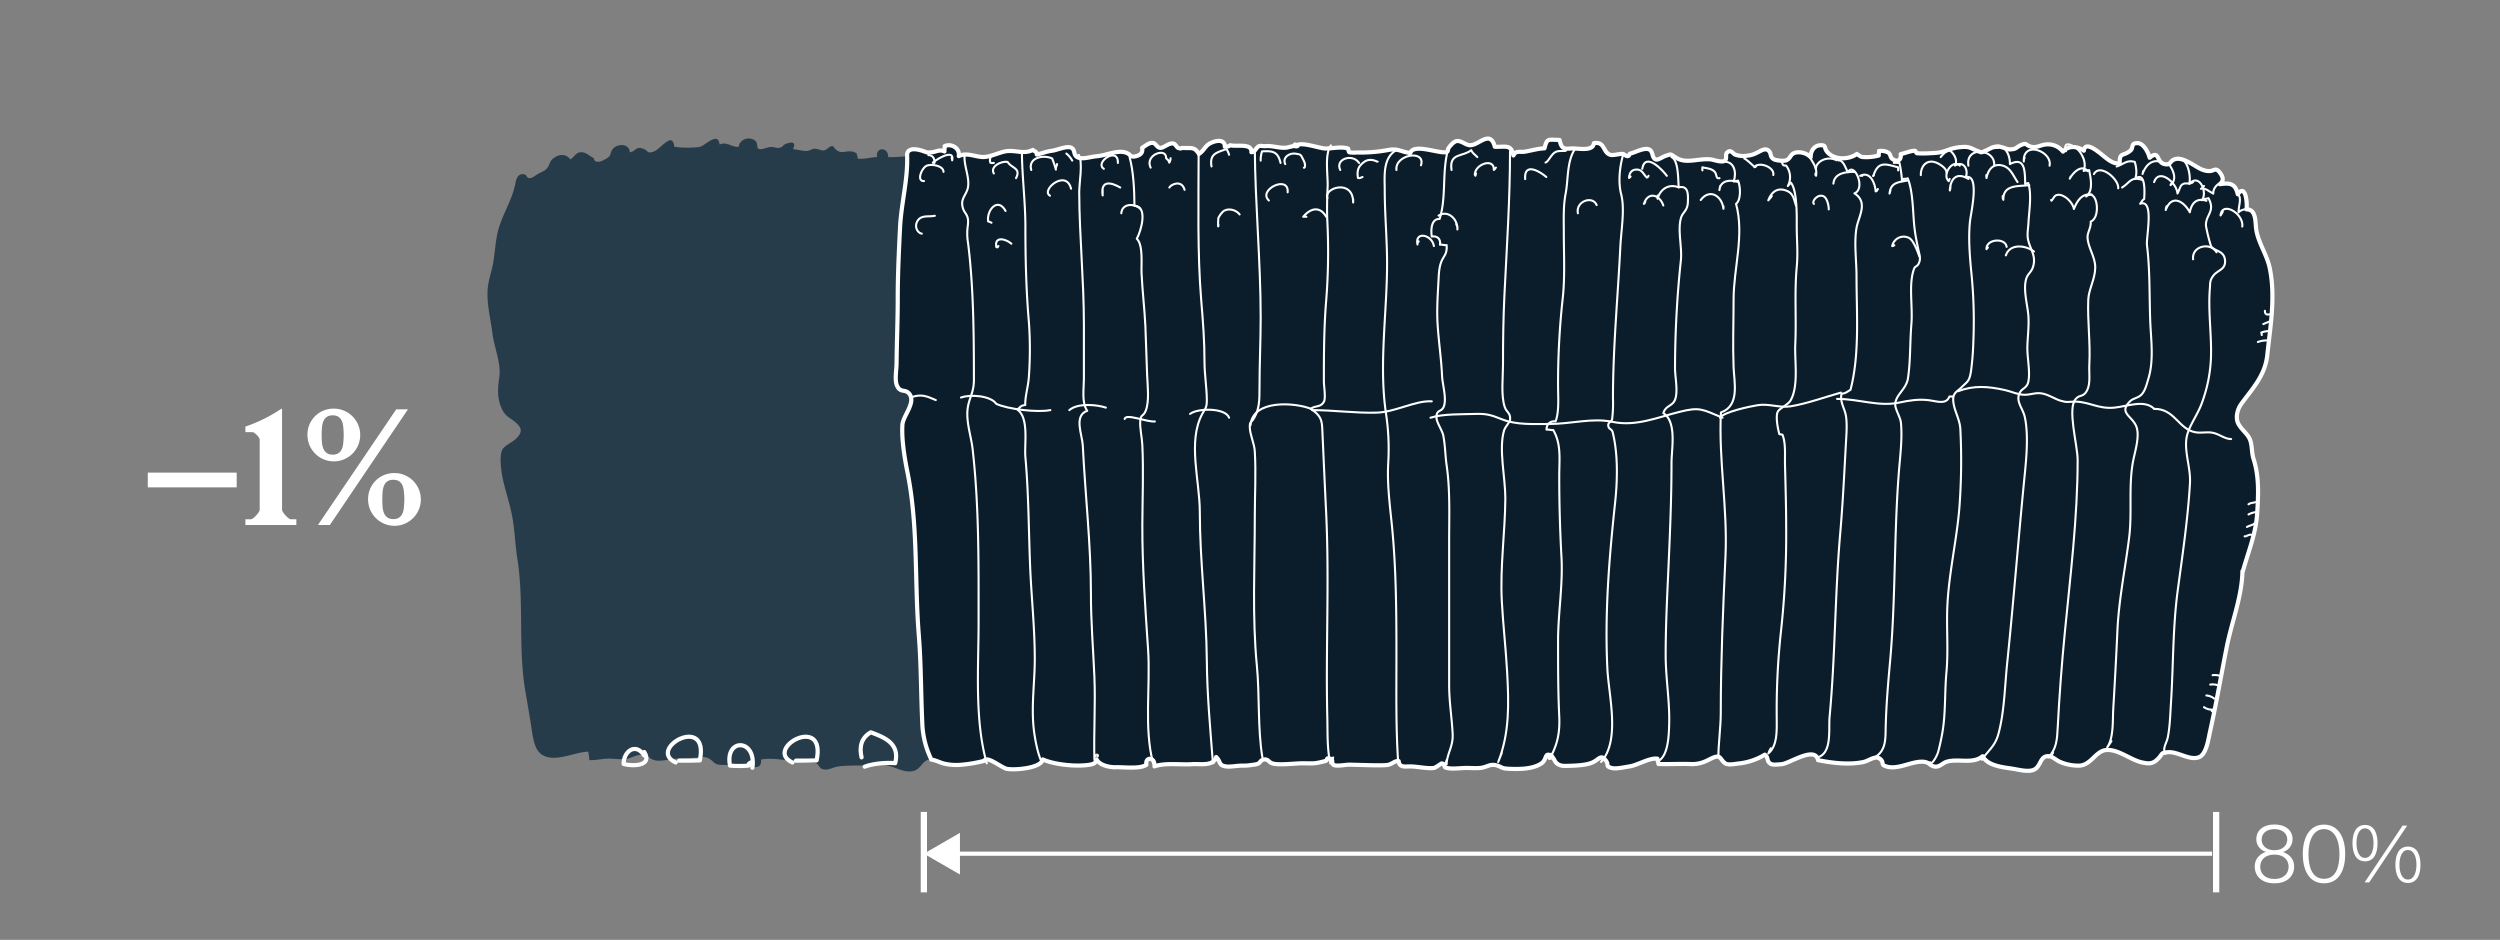 <svg id="Layer_1" data-name="Layer 1" xmlns="http://www.w3.org/2000/svg" viewBox="0 0 1197 450"><rect x="0" y="0" width="1197" height="450" fill="#808080" stroke="none"/><defs><style>.cls-1{fill:#273c4a;}.cls-2{fill:#0b1d2b;}.cls-2,.cls-3,.cls-4,.cls-5,.cls-6{stroke:#fff;}.cls-2,.cls-3,.cls-4{stroke-linecap:round;stroke-linejoin:round;}.cls-2,.cls-4,.cls-6{stroke-width:2px;}.cls-3,.cls-4,.cls-5,.cls-6{fill:none;}.cls-5,.cls-6{stroke-miterlimit:10;}.cls-5{stroke-width:3px;}.cls-7{fill:#fff;}</style></defs><path class="cls-1" d="M525.29,361.77c.46,3.36-1,4.09-3.74,4.48-6.21.9-16.34-.05-22-2.59-.9,4.34-13.81,5.18-17.17,4.5-2.7-.54-9.61-6.52-10.91-3.84a66.12,66.12,0,0,1-11.56,1.93,26.28,26.28,0,0,1-7.78-.64c-2.23-.54-5.82-2.74-8.3-1.62s-3.27,4.43-6.59,5.18c-4,.88-7.45-1.3-11.08-2.34a19.71,19.71,0,0,0-8.14-.58c-5.5.55-11.21,0-16.68.73-2.72.39-5.1,2.23-7.8,1.17-1.25-.49-1.52-2.13-2.7-2.66-.87-.4-3.46-.23-4.44-.28-7.07-.32-15.3-2.8-22-1.53.25,3.54-1.52,3.64-4,3.73-4.59.16-9.51-1.12-14.22-1.16s-3.67-1.32-6.9-3.14c-1.93-1.09-4.25-.45-6.44-.3-3.07.21-6.12.31-9.21.44s-7.06,1.51-10.13.76c-2.69-.66-3.1-2.41-6.18-2.61-2.19-.15-4.22,1.14-6.35,1.69-3.47.9-6.75,0-10.32.16-2.8.13-5.77.84-8.48.68-.1-1.35-.26-2.68-.49-4-6.53-.1-18.11,6.57-23.76,0-2.61-3-3.19-10-3.84-13.91-.8-4.71-1.56-9.53-2.41-14.31-3.77-21.06-.64-43.21-3.95-64.12-1.09-6.9-1.26-14.07-2.58-20.87-1.44-7.44-4.51-15.27-5.25-22.78-.23-2.34-.52-7.07.85-9,1.49-2.1,4.84-3.17,6.78-5.34,2.35-2.62,2.66-4.42-.51-7.24-2.55-2.26-4.61-2.6-6.36-5.91-2.75-5.21-2.4-10-1.59-15.86.95-6.84-2.43-14-3.27-20.91-.87-7.21-2.92-14.34-2.25-21.77.34-3.74,1.71-7.52,2.42-11.14,1-5.11,1.12-10.19,2.26-15.27,1.81-8,6.78-15.21,8.4-23,.53-2.5,1-5.76,4.65-5,.67.14,1.14,1.68,1.8,1.75,1.84.18,2.43-.74,4.38-1.88C259.7,82,261,82,262.27,80.08c1.15-1.71.8-2.77,2.6-4.2,2.78-2.2,6.19-2.39,8.24.49,2.4-1.72,2.73-3.77,5.79-3.44,2,.21,3.61,2,5.35,2.72.58,3.11,3.88,1.58,5.94.37,2.83-1.65,1.63-2.47,3.09-4.54,1.85-2.63,8-3.19,8.29,1.44,2.87-.46,2.79-3,6.29-1.73,2.87,1,1.66,2.61,5.25,1.33,3.22-1.14,8.91-9.92,9.76-2.23a46.88,46.88,0,0,0,12.07.07c2.61-.48,8.87-7.71,9.59-1.16,3.79-1.54,5.44,1.29,9.14,1.13.44-3.89,5.6-5.37,8.29-2.6.68.71.53,3.11,1,3.39,1.5.93,4.44-.72,6.31-.78,1.33,0,2.64.7,4,.39,2-.48,1.19-1,2.63-1.65,2.07-1,5.82-1.83,3.78,2.33,2.11.13,4.78,1,6.73.84,1.38-.08,2.36-1,3.48-1,1.79-.16,2.92.87,4.42.76,2.12-.14,2.53-2.48,4.68-1.94,3.67,5.48,6.45.44,11.22,3.39,0,.91.56,1.52.48,2.49,2.89.39,6.3-.68,9.25-.74-.9-4.77,5.37-5.14,5.33,0,3,.11,6.22-.23,9.23-.39-.23-4.64,5.15-3.25,7.61-2.43,2.24.74,1.64.76,3.86.64,2.46-.14,4-1.6,6.46-.4-.19-.72.25-1.83.09-2.58,3.24-1.46,7.45,1.06,6.74,4.79,3.71-1.87,7.54.23,11.35.42,3.22.16,7.26-1.86,10.49-2.6,4.84-1.11,9,1.55,13.63-.79,1,.81,1.93.83,1.9,2.21,2.41-.53,4.66-1.48,7.32-1.81,2.36-.3,6.87-2.42,9.06-1.51,1.95.81,1.14,3,2.53,4.21,2.14,1.91,6.62.17,9.83-.09,4.58-.36,10.17-3.27,14.26-1.59,2.21.91,1.63,2.23,4.39,1.6,2.17-.5,3.49-1.61,3.06-4.06,1.49-.82,3.29-2.58,5.2-2.32,1.25.18,1.81,2,3.25,2.35,1.78.39,4.34-2.65,6.62-2,1,.29,1.47,1.81,2.24,2.07,1.59.54,1.14-.1,2.6,0,3.76.2,5.14-.62,7.29,2.87,1.94-1.3,2.45-2.72,4.08-4.22,1.9-1.76,8.37-3.84,8.32.77,1.13-.23,1.64.1,2.55-.75,2.93.9,10.54-1.19,10.14,3.34,1.95,0,2.08-2.17,3.66-2.88.79-.35,2.12,0,3,0,3.35-.32,6.41,1,9.73.75,1.55-.11,3.29-1,4.86-.75,2.59.42-1.86-1.94,0,0,2-2.6,11.33,1.2,14.37,1.12,3.39-.08,7.49-1.08,10.6,0,.3.1.16,1.67.78,1.84a16.33,16.33,0,0,0,3.7,0,70.28,70.28,0,0,0,14.69-1.1c4.9-1,5.94.81,10.7,1.46,1.72-5.66,18.34,2.45,18-1.48-.08-.91,2.41-3.64,3.71-4.13,2.31-.87,4.63,1.8,6.85,1.85,4.26.11,9.71-7.68,11.92.73,5,.25,7.9-1.39,8.89,4.18,1.24-2.6,3.25-1.42,5.65-1.85,3.3-.58,5.82-1.39,9.24-1.58,1.28-5,1.47-4.16,7.21-4,1,4.42,2.07,4.32,5.7,4.08,3.14-.21,10.32,1.67,10.75-2.54,5.31-.91,4.19,4.31,7.78,5.56,1.34.47,4.32-.53,6-.41.75.06,1.56,1.11,2.24,1.07,1.21-.07.72-1.08,1.48-1.25,2.25-.51,6.95-3.18,9.17-1.84,1.82,1.1,1,3.95,3,4.68,1.08.39,3.61-1.44,4.67-1.74,2.72-.76,1.83-1.25,4.83.78,4.89,3.31,10.71.31,16.78.93,1.27.12,5,1.53,6.42.76,1.83-1,.16-3,1.55-4.16,1.84-1.51,2.55.73,3.93,1.17a11.53,11.53,0,0,0,5.74.37,11.12,11.12,0,0,0,4.29-1.32c1.68-.68,3.75-2.44,5.4-1.28,2,1.41.52,3,2.91,4.39,1,.54,4.76.95,5.88.45,2.39-1.07,1.63-3.09,4.68-3.74a8.29,8.29,0,0,1,7,2.25c-.1-2.78,1.59-5.53,4.48-5.7,3.27-.2,1.61,1.08,3.48,3.23,3.54,4.1,10.63,3.61,14.14.91,2.34,1.67,2,1.44,4.48,1.57a25.26,25.26,0,0,0,6-.81c-.13-.62.22-1.53.1-2.15a7.66,7.66,0,0,1,4.4.7c1.2.8,1,2.32,1.9,3,1.92,1.53,4.53,1.39,4.12-2.19,2-.43,4.77-1.65,6.67-1.62.66,0,.56,1.14,1.18,1.19a43,43,0,0,0,5.79,0c4.94-.21,5.56-.33,10-1.95A23.8,23.8,0,0,1,940,70.35c3.27-.22,4.37,1,6.83,1.9s1.6.94,4.53-.36c2.2-1,2.59-1.64,5.41-1.57.1-.74,6.14,1.83,5.64,1.16,3.11.15,3-1,5.23-2,3.12-1.37,2.23.14,5.08.8,2.46.57,4.36-.82,6.68-1.09a9.19,9.19,0,0,1,8.42,3.39c2.88-3.16,7.1-2.52,10-.43.54-4.76,6.34.12,7.89,1.3,2.38,1.8,6,5.54,9.28,4.65-.12-5.56,1.79-3,5.26-6.14,1.44-1.3-.11-3.51,3.4-3.44,2.73.06,5.06,4.41,5.66,7,4.82-3.94,3.19,2.11,7,3,3.35.8,2.32-1.34,5.08-2.28,2-.67,4.27.19,6.52,1.33,3.88,2,6.33,4.42,10.17,4.32,2.25-.06,2.88-2.13,5.14,1.13,1.34,1.92,1.61,3.46-.25,5.15,4.72-.68,7.39-.4,8.53,4.8,4-5.45,4.67,5,4.18,7.25,4.7,0,4.19,5.94,4.63,9.27.87,6.58,5.17,12.27,6.54,19,2.79,13.58.25,27.93-1.21,41.57-1.06,9.89-7.36,16.26-12.61,23.57-1.57,2.19-2.62,5.77-1.63,8.56,1.16,3.29,4.78,5.32,6,8.64,1,2.79.68,6.06,1.61,9,2.71,8.47,2.31,17.1,1.73,26.1-.64,9.91-4.4,18.62-6.94,28a1.48,1.48,0,0,1-.08-1c0,12.35-5.22,25.08-7.56,37.07-2.64,13.53-4.93,27.13-8,40.49-.74,3.25-1.67,10.68-5.22,12.15-4.4,1.82-10-2.63-14.69-2.37-4.14.23-2.39.86-5.51,3.66-2.34,2.1-4.2,1.89-7.33,1.2-5.32-1.18-11.39-6.49-17.11-5.86-4.89.54-7,7-12.53,7.44a22.27,22.27,0,0,1-9.63-1.88c-1.42-.6-3.38-2.45-4.82-2.63-5-.6-3.77,5.41-8.07,6.7-2.73.81-6.81-.25-9.44-.69-4.84-.81-12-1.35-14.54-6-4.78,3.93-11.76.94-17.22,2.65-2,.62-3.51,2.81-6,2.26-2.06-.47-2.33-2-4.88-2.24-5.66-.57-12.14,4-17.91,2.24-3.19-.95-.84-1.72-3-3.58-2.33-2-5.3.87-8.09,1.45-7,1.44-15.09.43-21.7-.92-1.33-7-13.57,1.58-17.33,1.93-1.15.1-4.13.47-5.13-.07-2.43-1.29-1.06-3.13-3-4.47a30.07,30.07,0,0,1-12.94,4.35c-1.4.16-3.74.61-5.14.21-1.9-.55-2.73-3.15-3.88-3.5-1.65-.51-4.69,1.56-6.45,2.25a15.62,15.62,0,0,1-7.43,1.23c-5-.15-10,.12-14.92,0,0-.76-.62-1.69-.5-2.54-3.66-.59-9.52,3.11-13.33,3.68-2.26.34-6.5,1.37-8.66.76-3.1-.88-1.15-1.39-2.59-3.39-2.61-3.58-3.13-.54-6.95.94-2.86,1.11-7.41,1.33-10.52,1.41-2.14.06-4.23.33-6.08-1.16-1.47-1.18-1.69-4.47-3.67-2.67a2.55,2.55,0,0,0,1.42-.74c-3.74-2.33-2.29,1.25-4.86,3.21s-6.27,2.58-9.35,2.77a54,54,0,0,1-7.84-.08c-2.16-.19-2.58-1-4.44-1.51-3.48-.94-4.63.92-8,1.22-2.12.18-4.35,0-6.47,0-3.25,0-7.37.71-10-.17-1-.32-.24-1.85-1.89-2-.22,0-2.9,2.05-3.71,2.16-3.26.46-7.84-.73-11.42-.72-2.4,0-5.17.65-5.49-2.56-1.83-.24-3,1.39-5.15,1.81-2.91.57-15.91-.14-18.83-.08-1.54,0-5.73.86-7.13.12s-.06-2.45-1.46-2.93c-2.54-.86-1.26.74-2.52,1.05-5.74,1.44-5.05,1.09-11.29,1.09-3,0-11.39,1.05-14.24,0a4.48,4.48,0,0,1-1.59-1.08,2.71,2.71,0,0,0-4.13.4c-.69,1-1.61,1.17-3.8,1.45a25.27,25.27,0,0,1-5,.36c-2.3,0-5.47.68-7.56.37-3.7-.56-2.33-2.22-4.69-4.5-1.3,4.6-7.8,3.16-11.37,3.41-5.46.39-13.16-.78-18.16,1.08.46-4.55-4.52-4.89-3.87-.78-3,2.17-10.93,1-14.69,1.16-3.39.11-9.51-1.23-9.59-5.47C526.35,361.69,523.79,362,525.29,361.77Z"/><path class="cls-2" d="M1085.57,170.08c1.45-13.64,4-28,1.21-41.58-1.37-6.68-5.67-12.38-6.55-19-.44-3.32.07-9.3-4.62-9.26.48-2.22-.22-12.7-4.18-7.25-1.14-5.21-3.82-5.49-8.53-4.8,1.85-1.69,1.58-3.23.25-5.15-2.27-3.27-2.89-1.2-5.15-1.14-3.84.11-6.29-2.36-10.16-4.31-2.25-1.14-4.56-2-6.53-1.33-2.76.94-1.72,3.08-5.07,2.27-3.85-.92-2.21-7-7-3-.6-2.55-2.93-6.9-5.66-7-3.52-.07-2,2.13-3.4,3.44-3.47,3.13-5.39.58-5.26,6.13-3.3.89-6.9-2.84-9.28-4.65-1.55-1.17-7.35-6-7.9-1.3-2.93-2.09-7.16-2.72-10,.44a9.17,9.17,0,0,0-8.42-3.4c-2.31.27-4.22,1.67-6.68,1.1-2.84-.66-2-2.18-5.07-.81-2.23,1-2.13,2.11-5.23,2,.49.68-5.55-1.89-5.64-1.15-2.82-.07-3.21.58-5.42,1.56-2.93,1.3-2.13,1.26-4.53.37s-3.56-2.12-6.83-1.9a23.87,23.87,0,0,0-6.21,1.08c-4.46,1.61-5.08,1.73-10,1.94a44.9,44.9,0,0,1-5.8,0c-.61-.05-.52-1.18-1.17-1.19-1.9,0-4.7,1.19-6.68,1.61.41,3.58-2.19,3.73-4.12,2.2-.88-.71-.7-2.22-1.9-3a7.7,7.7,0,0,0-4.39-.69c.12.62-.23,1.52-.11,2.15a25.26,25.26,0,0,1-6,.81c-2.49-.13-2.13.09-4.47-1.57-3.51,2.69-10.6,3.18-14.15-.91-1.87-2.16-.2-3.43-3.47-3.24-2.9.18-4.58,2.92-4.49,5.71a8.23,8.23,0,0,0-7-2.25c-3,.65-2.29,2.67-4.69,3.74-1.12.5-4.92.08-5.87-.45-2.39-1.35-.89-3-2.91-4.39-1.66-1.16-3.73.6-5.4,1.28a11,11,0,0,1-4.3,1.31A11.42,11.42,0,0,1,831,74.1c-1.37-.44-2.08-2.69-3.92-1.18-1.4,1.15.28,3.16-1.55,4.17-1.4.76-5.15-.64-6.42-.77-6.07-.61-11.9,2.38-16.79-.93-3-2-2.1-1.53-4.82-.77-1.06.3-3.59,2.12-4.67,1.74-2-.73-1.17-3.58-3-4.68-2.22-1.34-6.92,1.32-9.17,1.83-.76.17-.28,1.19-1.48,1.26-.69,0-1.49-1-2.24-1.07-1.66-.12-4.64.88-6,.41-3.58-1.26-2.46-6.48-7.77-5.57-.43,4.22-7.61,2.34-10.76,2.55-3.62.24-4.72.34-5.7-4.08-5.73-.12-5.92-.92-7.21,4-3.41.19-5.94,1-9.23,1.59-2.4.43-4.42-.75-5.65,1.84-1-5.56-3.91-3.93-8.9-4.17-2.21-8.41-7.65-.62-11.91-.73-2.23-.06-4.54-2.72-6.85-1.85-1.3.49-3.8,3.22-3.72,4.13.33,3.92-16.29-4.19-18,1.47-4.75-.64-5.8-2.4-10.69-1.45A70.28,70.28,0,0,1,649.87,73a16.33,16.33,0,0,1-3.7-.06c-.62-.17-.49-1.74-.78-1.84-3.11-1-7.21,0-10.6,0-2.84.07-11.13-3.23-13.87-1.55.42.28.6.61-.5.43-1.57-.25-3.32.64-4.86.75-3.33.23-6.39-1.08-9.74-.75-.87.08-2.19-.31-3,0-1.58.71-1.72,2.85-3.66,2.88.4-4.53-7.21-2.45-10.14-3.34-.91.84-1.43.52-2.56.74.06-4.6-6.42-2.52-8.32-.77-1.62,1.51-2.13,2.92-4.08,4.23-2.15-3.5-3.52-2.68-7.29-2.87-1.46-.08-1,.56-2.6,0-.76-.26-1.25-1.78-2.23-2.07-2.28-.68-4.85,2.37-6.62,2-1.44-.31-2-2.18-3.26-2.35-1.91-.26-3.7,1.49-5.19,2.32.43,2.45-.9,3.56-3.07,4.06-2.76.63-2.18-.69-4.38-1.6-4.09-1.69-9.69,1.22-14.27,1.59-3.2.25-7.69,2-9.83.09-1.38-1.24-.57-3.4-2.52-4.21-2.2-.91-6.71,1.21-9.07,1.5-2.66.33-4.9,1.29-7.31,1.81,0-1.37-.94-1.39-1.91-2.21-4.6,2.35-8.79-.32-13.62.79-3.24.75-7.28,2.77-10.49,2.61-3.82-.19-7.64-2.29-11.35-.42.7-3.73-3.51-6.26-6.75-4.79.16.75-.27,1.85-.08,2.57-2.44-1.19-4,.27-6.47.41-2.22.12-1.61.1-3.85-.65s-7.17-2-7.59,1.63l0,.12c.53,11.44-2.79,23.28-3.36,34.69s-1.12,22.7-1.12,34.28c0,10.38-.45,20.72-.56,31,0,2.74-.94,7.91.13,10.44,1.7,4,4,1.51,6.06,4.2,3.13,4.16-3.11,10.47-3.39,14.74-.44,6.81,1,15.71,2.37,22.5,5.25,25.77,3.38,51.91,5.48,78.17,1.13,14.2,1,28.16,1.68,42.39a42.5,42.5,0,0,0,3.8,16.06c.18.39.33.78.47,1.17,2.1.25,4.42,1.5,6,1.89a26.28,26.28,0,0,0,7.78.64,66.91,66.91,0,0,0,11.56-1.93c1.31-2.68,8.22,3.3,10.91,3.84,3.36.68,16.28-.17,17.17-4.51,5.7,2.54,15.83,3.49,22,2.6,2.13-.31,3.48-.82,3.77-2.59,1.47,2.85,6.27,3.8,9.13,3.71,3.76-.12,11.69,1,14.69-1.17-.65-4.1,4.34-3.76,3.88.78,5-1.85,12.7-.68,18.16-1.07,3.57-.26,10.06,1.19,11.37-3.41,2.36,2.27,1,3.94,4.68,4.5,2.1.31,5.27-.38,7.56-.38a25.22,25.22,0,0,0,5-.36c2.19-.27,3.12-.41,3.81-1.44a2.7,2.7,0,0,1,4.13-.4,4.43,4.43,0,0,0,1.59,1.08c2.85,1.05,11.23,0,14.23,0,6.25,0,5.55.34,11.29-1.09,1.26-.32,0-1.91,2.52-1.05,1.41.47.21,2.26,1.46,2.92,1.41.75,5.59-.08,7.14-.11,2.91-.06,15.92.64,18.82.08,2.15-.42,3.32-2.05,5.16-1.81.31,3.21,3.09,2.56,5.48,2.56,3.59,0,8.17,1.17,11.43.72.8-.11,3.48-2.18,3.7-2.16,1.65.17,1,1.7,1.9,2,2.66.88,6.78.17,10,.17,2.13,0,4.35.19,6.47,0,3.4-.3,4.55-2.15,8-1.21,1.86.5,2.28,1.32,4.44,1.5a54.09,54.09,0,0,0,7.85.09c3.08-.2,6.87-.88,9.35-2.77s1.11-5.54,4.85-3.21a2.1,2.1,0,0,1-.3.22c1,.12,1.42,2.27,2.56,3.19,1.85,1.49,3.94,1.21,6.08,1.16,3.1-.09,7.66-.3,10.51-1.41,3.82-1.49,4.35-4.52,7-.94,1.45,2-.5,2.5,2.6,3.38,2.16.61,6.4-.42,8.66-.75,3.8-.57,9.66-4.27,13.33-3.68-.13.84.53,1.77.49,2.54,5,.14,10-.12,14.92,0a15.69,15.69,0,0,0,7.44-1.24c1.75-.68,4.79-2.75,6.44-2.24,1.15.35,2,2.94,3.89,3.49,1.4.41,3.74,0,5.14-.2A30.29,30.29,0,0,0,845,361.34c1.94,1.34.57,3.18,3,4.47,1,.54,4,.17,5.13.06,3.76-.35,16-8.88,17.33-1.92,6.62,1.34,14.72,2.36,21.7.91,2.79-.57,5.77-3.42,8.1-1.44,2.18,1.86-.17,2.62,3,3.58,5.76,1.72,12.24-2.81,17.9-2.25,2.56.26,2.83,1.78,4.89,2.24,2.45.56,4-1.63,6-2.25,5.46-1.71,12.44,1.28,17.22-2.65,2.55,4.68,9.69,5.23,14.54,6,2.62.43,6.7,1.5,9.44.68,4.3-1.29,3.08-7.29,8.07-6.69,1.43.18,3.39,2,4.82,2.62a22.1,22.1,0,0,0,9.63,1.88c5.48-.41,7.63-6.9,12.53-7.44,5.72-.63,11.78,4.68,17.1,5.86,3.14.7,5,.91,7.33-1.19,3.12-2.8,1.37-3.44,5.51-3.66,4.71-.26,10.3,4.19,14.7,2.37,3.55-1.47,4.48-8.9,5.21-12.15,3-13.36,5.31-27,8-40.49,2.3-11.78,7.34-24.27,7.53-36.41a1.66,1.66,0,0,0,.11.38c2.54-9.34,6.3-18.06,6.94-28,.57-9,1-17.62-1.73-26.1-.94-2.91-.62-6.18-1.61-9-1.19-3.32-4.8-5.35-6-8.64-1-2.79.06-6.38,1.63-8.57C1078.2,186.33,1084.51,180,1085.57,170.08Z"/><path class="cls-3" d="M461.82,76.33c0-.66,0-1.31,0-2-.33,5.11,2.38,10.21,1.69,15.12-.45,3.19-3.12,5.27-2.81,8.43.5,5.06,3.56,3.84,2.65,10.43a26.82,26.82,0,0,0,.17,8.16c2.63,21,2.78,44,2.79,65.47,0,5.89-2.22,8.51-2.93,13.17-1,6.64,1.57,13.42,2.31,19.93,3.12,27.5,2.86,55.16,2.86,82.9,0,21.74-2,46.85,3.92,67.53"/><path class="cls-3" d="M489.28,72.41c.08,12.25,1.71,24.3,1.68,36.73,0,14.94.39,30.4,1.69,45.29a183.94,183.94,0,0,1,0,25.61c-.25,4.75-1.82,9.34-1.77,13.89-2.07.21-2.45,1-3.75,2.19,5.67,4.06,3.26,16.52,3.83,22.83,1.56,17.28,1.55,34.5,2.25,51.86.59,14.87,2.24,29.64,2.24,44.7,0,10.87-1.67,22.07-.56,32.9.5,4.86,1.91,12.5,3.92,16.53"/><path class="cls-3" d="M524,363.82c-.37-13.18.56-26.53,0-39.76s-1.7-26.56-1.66-39.87c0-23.42-2.74-47.38-3.9-70.88-.25-5.16-4.49-14.3,2.13-16.63-2.77-3.93-1.6-10.58-1.6-15.27v-26c0-21.26-2.16-42.27-2.24-63.41,0-4.73,1.83-13.85-.15-17.82-1,.23.27.45.15,1.06"/><path class="cls-3" d="M540.84,75.21c1.89,6.9,2.31,16.09,2.33,23.33,6.69.2,3.09,12.37,1.12,15.76,3.15,2.92,2.09,12.36,2.28,16.46.4,8.53,1.43,16.93,1.84,25.46.37,7.81.48,15.78.84,23.52.23,4.91,1.11,12.5-.68,16.92-1.2,3-2.35,1.46-2.62,4.87s.87,8.11,1,11.61c.6,12.49.06,25.28,0,37.94-.08,20.08,1.44,40.12,2.77,60.16,1.14,17.27-2.07,37.62,2.39,54.14"/><path class="cls-3" d="M573.9,73.53c0,23.21-.65,47.35,1.26,70.48.81,9.69,1.57,19.37,1.55,29.1,0,6.26,1.08,12.26,1.12,18.44,0,3.79-.74,4-2.12,6.51-7.22,13.21-1.25,32.06-1.24,47.06,0,23.77,3.14,47.41,3.36,71.15.15,17.09,1.67,32.7,2.92,49.19.84-.15,0-.52.44-1.08"/><path class="cls-3" d="M600.8,71.29c.2,26.81,2.81,53.85,2.81,80.65,0,11.24-.56,22.36-.56,33.68,0,6.14-.06,10.06-2.57,14.51-1.41,2.49-2.2,1.42-2.07,4.63.15,3.69,2.17,7.54,2.39,11.39.61,10.28,0,20.8,0,31.11,0,23.76-1.3,48.1,1,71.6,1.33,13.62.35,30.35,2.62,43.68"/><path class="cls-3" d="M668.61,71.85c-6.68,3.82-5.6,12.52-5.6,19,0,11.53,1.07,23,1.12,34.45.1,23.68-4,48.88-.56,72.41a112.38,112.38,0,0,1,1.14,23.52c-.61,10.21.65,19.66,1.66,29.65,2.12,20.78,2.24,42,2.24,63.1,0,16.87-.31,34.6.86,51.34"/><path class="cls-3" d="M637.23,69.61c-3.15,4.22-1.33,14.64-1.56,19.73-.24,5.55-.39,11.23-.13,16.79a293.85,293.85,0,0,1-.58,38c-1.05,12.75-1.09,25.85-1.09,38.62,0,1.92,1,7.9,0,9.61-1.56,2.78-3.95,1.7-6.28,3.35,5.67,4,5.34,5.79,5.66,12.82.55,12.06,1.09,24.31,1.69,36.49,1.6,32.79-.21,65.71.58,98.63.17,7.27-.13,15.14,1.47,21.93.48-.94.92-1.9,1.33-2.88"/><path class="cls-3" d="M693.27,71.85c-2.91,10.61-.67,22.84-4,33-4-.16-4.22,5.2-3.74,8.4,2.72-.37,4.34,1.18,3.92,3.93.92-.2,2.27.35,3.2.17.32,4.33-1.36,5.09-2.46,7.76-.94,2.29-1.21,4.69-1.38,8.12-.35,7.15-.94,14.4-.51,21.65.5,8.43,1.77,16.61,2.16,25.12.19,4.15,2.3,10.84.84,14.63-1.13,2.94-3.63,1.18-3.5,5.45.07,2.24,2.76,6,3.25,8.49.91,4.61.93,9.62,1.61,14.33,1.76,12.18,1.16,24.81,1.19,37.16,0,22.76,0,45.09,0,68,0,8,1.31,15.62,1.68,23.46.29,6-2.78,9.39-2.89,14.47a7.65,7.65,0,0,0-1,.3,14.69,14.69,0,0,0,1.05-2.44"/><path class="cls-3" d="M723,72.41c0,22.89-1.55,45.92-2.67,68.7-.55,11.1-.69,22.16-.69,33.31,0,6.38-1.05,14.88.84,20.49.86,2.58,2.89,2.76,2.55,6.12-.11,1.05-2.33,3.32-2.85,5-2.73,8.82.67,23.17.58,32.79-.15,16.4-2.57,32.75-1.68,49.22.6,11.05,1.89,22.26,2.52,33.45.88,15.46,1.21,29.57-4.26,43.36.52-1.48,1.2-2.9,1.74-4.38"/><path class="cls-3" d="M753.8,71.85c-3.58,5.7-2.91,14.33-4.16,20.79-1.19,6.13-.89,12.25-.89,18.53,0,10.54.62,21.39-.53,31.78A370.9,370.9,0,0,0,746,184.77c0,4.93.62,12.63-1.22,17-2.6-.35-4.28,1.36-4.31,3.94,1-.15,2.24.31,3.19.17,4,6.76,2.9,14.2,2.9,22.22,0,12.92.36,25.72,1.07,38.64.74,13.44-1.63,26.74-1.63,40.18,0,12,0,24.17.56,36.06.34,7.33-.67,12.89-4,19.23.11,1.28,0-1.81,0-1.18"/><path class="cls-3" d="M777.33,73.53c-1.87,6.1-2.61,13.61-1.14,19.36,1.9,7.4,0,17.12-.41,26-1.21,24-3.49,47.84-3.49,71.84a61.29,61.29,0,0,1-.41,10c-.18,1.12-1.93,1.49-1.86,2.87.11,2.12,1.66,1.54,2.13,3.38,2.61,10.37,2.31,23,1.15,33.82-2.85,26.55-5,52.57-3.69,79.37.66,13.22,6.27,34.24-3,44.65.39-.69.82-1.36,1.19-2.06"/><path class="cls-3" d="M800.31,75.21c3.41,1.49,3.14,10.72,3.45,14.49,4.67-1,4.5,3.34,4.41,6.85-.12,4.56-2.54,4.88-3.38,8-1.59,6,.68,13.86,0,20.22A495.6,495.6,0,0,0,802,176.32c0,4.23,1.63,11.51-.11,15.33-1.33,2.9-4.51,2.62-5.45,6.17,6.53,4.24,3.88,17.12,3.88,23.88,0,18.21-.84,36.16-1.65,54.27-.57,12.54-1.15,25-1.15,37.65,0,11.12,2,22.15,1.68,33.11-.15,5-.35,14.77-5,17.53"/><path class="cls-3" d="M825,77.45c5.41-.49,6.59,5.07,5.1,9.46.54-.18,1.43-.21,2.07-.43,1.18,2.81,1.58,9.12-.95,11.13,4.1,15-1.18,30.77-1.18,45.76,0,10.81-.43,21.7,0,32.51.27,7.12,3.09,18.39-6.06,21.6-1.16,22.68,3.24,45.7,2.18,68.84-1.15,25-2.26,50.15-2.26,75.13,0,6.66-1.22,15.71-1.12,20.69"/><path class="cls-3" d="M853,77.45c.73,1.11.27,2,2.14,1.78a9,9,0,0,1,.87,9.85c.44-.59,1.06-1.1,1.47-1.61,3.06,3.74,2.81,16.08,2.8,20.81,0,6.75.65,12.69,0,19.5-1.14,12.2-.13,24.66-.7,37-.38,8,1.72,19.93-2.23,26.9-1.23,2.17-5.45,3.85-6.22,5.58-1,2.32.09,8.05.82,10.59.52.15,1,.14,1.49.3,1.68,4.09,1.1,10,1.22,14.47.25,9.93.56,19.82.56,29.77a427,427,0,0,1-2.52,50.19,347.64,347.64,0,0,0-2,41.71c0,5.41.38,12.79-4,16.45a14.15,14.15,0,0,1,1.18-2.49"/><path class="cls-3" d="M880.45,76.89A5.34,5.34,0,0,1,879.2,76c3.84,1,4,3.77,5.61,6.46,2.91-5.23,8.77,7.8,3.09,10.13,6.82,4.28,1.91,11.13,1,16.55-1.23,7,0,15.84,0,22.9,0,17.7,1.6,37.61-2.89,54.61-1.58.92-2.39,1.75-4.31,1.87-.81,4.12,1.56,6.94,2.17,10.81.56,3.67.23,8.38,0,12.11-.81,14.62-1.51,29.41-2.78,44-2.54,29.25-2.34,58.68-5.09,87.83-.55,5.84,1.39,17.8-6.11,19.44"/><path class="cls-3" d="M906.79,78a10.17,10.17,0,0,1,2.7.09,59.54,59.54,0,0,1,1.21,8.72c1.24-2.16.69-.59,2.71-1.45,2.76,6.81,2.39,17.28,3.34,24.53.46,3.56,1.09,6.44,1.81,9.87.33,1.59,1,3.5.55,5.21-.69,2.8-2.08,2.32-2.54,3.45-2.91,7.2-.68,18.15-1.39,26.66-.71,8.36-.39,17.68-1.64,26-.83,5.52-6.2,8-6.08,12.79,0,2.18,2.44,5.9,2.7,8.53.59,5.83,0,12.69-.54,18.51-2.89,31.26-1.81,63-4.53,94.41-1,11-2,22.34-2.23,33.35-.1,5.59,0,10.75-5.11,13.87"/><path class="cls-3" d="M929.2,75.21a12.78,12.78,0,0,1,4-3.44c2.57,1.76,4.26,5.06,2.84,7.54,4-2.62,6.61,1.85,5.18,5.47,6.82-1.57,2.48,17,2,21.25-.81,7.81-.12,16.33.62,24.08a229.06,229.06,0,0,1,1,33.37,134,134,0,0,1-1.12,14.22c-.81,5.1-1.72,4.91-4.76,7.94-2.11,2.1-4.43,2.52-3.6,7.54.71,4.29,3.07,7.86,3.27,12.5a300.23,300.23,0,0,1-.5,37.71c-1.26,14.9-4.74,30-5.64,44.94-.68,11.2.5,22.44-.54,33.61-.85,9.2-.35,18.95-1.8,28-.53,3.28-1.23,6.48-2.06,9.71-.7,2.7-3.53,7.25-4,5.32"/><path class="cls-3" d="M950.5,73c5.17-6.58,11.85-2.67,11.86,5.55,7.4-3.73,7.13,3.64,7.31,9.57a8.84,8.84,0,0,1,1.45-.49c1.77,5.6.41,13.17.11,19-.16,3.2-.86,5.83,0,8.91,1.11,4.16,3.76,7.28,2.16,12.3-.85,2.65-2.49,3.18-3.24,5.66-1.53,5.1.57,12.27,1,17.32s-.32,10.08-.45,15.15,1.35,11.44.56,16.29c-.63,3.88-3.17,3.37-4.37,6.14-1.73,4,1.65,7.1,2.56,11.19,1.83,8.2.83,19.2,0,27.59-3,30.07-5.29,60.16-8.41,90.3-1.15,11.14-1.32,23.37-4.22,34-1.59,5.84-4.84,7.81-7.91,12.27.93-.43,1-1.39,1.61-2.18"/><path class="cls-3" d="M989.17,72.41c-1.94-6.12,4.85-2.35,6.68.3,2,2.92,3,5.88,1.81,9.14.67-.37,1.67-.1,2.63-.39.7,3.8,2.16,9.8-1.44,12.65,5.19-4.56,7.39,9.91,2.18,12,.28,2.81-1.58,5.06-1.52,7.47.12,4.94,3.78,9.37,3.69,14.61-.09,5.5-3.12,10.36-3.33,15.13-.45,10.25,1.09,20.88.49,31.32-.21,3.73.7,9-1.11,12.35s-3.26,1.73-5.32,3.93c-4.3,4.59.84,22,.84,29.41,0,27.39-3.51,55.49-6.16,82.76-1.45,14.86-2.6,30.08-3.37,45-.31,6.12-.56,10.4-4.45,14.53,1.25-.18,1.28-1,2.21-2.17"/><path class="cls-3" d="M1016.07,78.57a18.72,18.72,0,0,0-2.61,1.15c3.33-1.06,4.81-3.31,8.67-2.19.76,2.6,1.15,5.73.17,8.1,5.22-4.07,4.5,7,4.32,9.67-1.17.74-1,1.19-1.92,2.27,6.94-2.51,2.81,16,3.27,19.81,1.46,11.94,1.12,23.69,1.54,35.77.33,9.38,1.89,19.23-.9,28.28-.74,2.39-1.36,5.24-3,7.21s-4.21,2-5.63,3.39c-5.8,5.68.76,7,2.84,12.05,1.76,4.25-.32,11.2-1.29,15.72-2.57,12-.55,25.19-2.09,37.53-1.86,14.91-4.94,29.61-5.62,44.59q-.86,18.84-2,37.59c-.32,5.63.24,13.71-2.88,18.28a29,29,0,0,0,2-2.94"/><path class="cls-3" d="M1039.6,76.89c6.74-5.07,9.8,6.15,8.62,11.16,5-5.51,8.93,4.45,6,7.82.85-.73,2.06-.55,3.19-1,3.53,6.59-1.57,7.94-1.18,13.36a83,83,0,0,0,2.37,9.54c1.6,2.69,6.23,2,6.73,6.71s-3.53,4.73-5.6,7.55c-1.74,2.35-1.42,3.17-1.66,6.18-.85,10.65.83,21.57.56,32.38a69.85,69.85,0,0,1-4.32,22.22c-2.11,6.07-6.78,11.67-7.48,17.41-.84,6.83,2.15,14.07,1.72,21.27-1,17.08-3.6,34.39-5.87,51.32-2.38,17.81-2.07,36.09-3.23,54-.34,5.2-.49,11.25-1.53,16.3-.59,2.87-2.64,5.08-1.15,7.85"/><path class="cls-3" d="M436.31,190.21c4.83-1.64,7.12-.64,11.75,1.34"/><path class="cls-3" d="M460.12,190.35c4.55-1.7,14.41-.82,16.87,3,5.46,2.56,19.71,4.28,25.92,3"/><path class="cls-3" d="M512,196.37c4.15-3.61,13.48-2.56,17.48-1.2"/><path class="cls-3" d="M538.47,200.59c.65-2.78,10.62,1.58,14.46,1.21"/><path class="cls-3" d="M569.81,198.18c3.67-2.86,16.93-3,18.68,1.81"/><path class="cls-3" d="M598.74,203.61c1-12.49,21.32-10.89,28.88-7.9"/><path class="cls-3" d="M628.27,196.37c10.4,0,20.1,1.46,30.7,1.21,9-.21,18.75-5.92,26.55-5.42"/><path class="cls-3" d="M684.92,200c6.11-1.92,15-1.58,21.52-1.81,5.69-.19,7.85.67,12.7,2.58,6.89,2.71,14.58,2.24,22.42,2.24,11,0,20.75-3.09,30.62-1,11.15,2.33,21.7-2.29,32.06-4.83C814,194.73,815,196,824.75,200"/><path class="cls-3" d="M823.54,200c1.8-2.76,14.18-5.39,18.05-6,5.33-.87,10.49,1.4,15.73.55,7.71-1.23,16.81-4.55,24.08-6.57"/><path class="cls-3" d="M879.59,191c10.72,0,19.86,3.85,29.76,1.75,4.82-1,9.06-1.75,14.24-1.13,3.59.42,8.24,2.35,9.75-1.72.47-.14,1.31.07,1.7-.11"/><path class="cls-3" d="M937.45,187.33c7.78-2.94,14.62-2.33,22.57-.55,3,.66,6.12,2.24,9.39,2.24s5.48-1.36,9-.48c3,.74,5.48,2.5,8.15,3.31,3.32,1,3.69.46,7,.45,6.62,0,11.24,3.67,18.87,2.87,6.33-.67,14.44-4,19,.6"/><path class="cls-3" d="M1031.47,195.77c9.75-.11,11.61,9.71,19.59,11.18,3,.55,5.46-.32,8.44.27,3.3.66,5.66,3,8.74,3"/><path class="cls-3" d="M444.48,74.24c2.14.06,3.22,1.76,2.85,3.86V76.83"/><path class="cls-3" d="M451.75,82.29c0-3-6-4-8.2-2.87-2.5,1.32-4.72,7.47-1.15,7.28"/><path class="cls-3" d="M447.59,103.32c-3.08.67-6.54-.63-8.41,2.65-1.51,2.65.17,5.63,2.18,5.91"/><path class="cls-3" d="M455.64,75.54a5.64,5.64,0,0,1,.26,1.22c1.27-5.84-7.62-.43-9.27,1.14a3.8,3.8,0,0,0,1-.55"/><path class="cls-3" d="M475.83,78a3.1,3.1,0,0,1-1.63-.08,3.39,3.39,0,0,1,1.07-3.84"/><path class="cls-3" d="M486.48,85.3c2.56-5-2.32-4.73-4-7.75-3.23-.63-8.58,2.33-6.63,5.51"/><path class="cls-3" d="M481.44,101c-3.65-6.73-9.1-.44-8.31,5a8.88,8.88,0,0,1,1.58.65"/><path class="cls-3" d="M484.24,116.68c-2.6-2.32-8.28-3.79-7.19,1.61,1.05.51.55-.46,1-.49"/><path class="cls-3" d="M493.77,81.38c-1.66-5.87,5.68-7.46,10-5.51a50.51,50.51,0,0,1,1.79,5.33c-.19-1.1.43-1.62.55-2.63"/><path class="cls-3" d="M513.38,76.89a11.63,11.63,0,0,0-2.8-3.36"/><path class="cls-3" d="M512.82,90.34c-2.39-9.64-14.69.77-10.09,3.36"/><path class="cls-3" d="M545.88,99.87c-3-2.64-8.67-2.44-9,2.24"/><path class="cls-3" d="M536.36,89.78c-4.28-2.46-9.5-3.79-8.41,3.79,0-.88,0-1.78,0-2.67"/><path class="cls-3" d="M528.51,80.81c-4.66-3,7-11,6.73-2.8"/><path class="cls-3" d="M550.93,80.25c-2.95-6.19,7.62-9.79,7.38-4.58,1,1.26.88.46,1.55,2.19a4.16,4.16,0,0,0,.6-2.09"/><path class="cls-3" d="M567.18,90.9c-1.34-5-6.5-2.68-7.29-1.12"/><path class="cls-3" d="M580.07,79.69c-1.07-6.22,2.74-6.67,7.16-8.34a9.6,9.6,0,0,1,1.25,2.74"/><path class="cls-3" d="M593.52,102.67c-1.76-2.24-5.34-3.14-7.69-1.57a10.36,10.36,0,0,0-2.43,3.2c-.16.32-.3,6,0,3.41"/><path class="cls-3" d="M607.53,96c-5.5-5.11,9.68-12.48,9-3.93"/><path class="cls-3" d="M615.37,78.57c-1.48-3.12,1.94-5.5,5-5,2.84.41,2.37.52,3.87,3.36,1,1.86.56,3.68.08,3.37"/><path class="cls-3" d="M635,103.79c-3.08-5.27-7.57-4.11-11,0a9.28,9.28,0,0,1,1.49,0"/><path class="cls-3" d="M635.55,94.82c-2-4.75,12.38-9.48,12.34,2.13,0-.51,0-1.06,0-1.56"/><path class="cls-3" d="M641.71,81.38c-2.59-5.29,5.92-8.06,9-3.37"/><path class="cls-3" d="M652.36,84.74c-.87.37-1.3.72-2.17.48-.55-3.43,0-5.52,2.87-7.63,3.24-2.38,6.53.08,6.59-.14"/><path class="cls-3" d="M613.13,78c-1.31-5.48-3.77-5.83-8.88-5.52a13.84,13.84,0,0,0-.64,4.4"/><path class="cls-3" d="M668.61,81.38c-.8-7.48,14.13-9.88,11.77-2.25"/><path class="cls-3" d="M688.79,103.23c4.51-2.94,9.33,1.82,9,6.63.27-1.19-.32-1.77-.58-2.71"/><path class="cls-3" d="M686.55,117.8c-.89-5.51-9.27-7.29-7.86-.73-.1-.68.19-1,.57-1.51"/><path class="cls-3" d="M695,81.38c-1.29-8.32,5.47-6.18,9.42-9.49.71,1.65,1.82,2.08,2.91,3.32"/><path class="cls-3" d="M706.72,83.06c-.38.31,0,1.87-.59.62,0-5.15,9.44-8.29,9.11-2.35.61-.2.47-.58,1-1.08"/><path class="cls-3" d="M740.35,84.74c-2.8-2.46-10.71-7.37-10.09,1a6.93,6.93,0,0,1,0-1.51"/><path class="cls-3" d="M755.48,102.11c-1.13-5.78,7.11-8.64,9-3.92"/><path class="cls-3" d="M803.76,89.7c-4.8-1.84-8.73.78-10.12,5.43a10.88,10.88,0,0,0,0-1.51"/><path class="cls-3" d="M798.07,84.18c-1.56-2.24-10.26-11.83-11.77-3.37"/><path class="cls-3" d="M796.39,98.37c-1.7-5.16-7.3-6.92-9.29-.75.49-.19.36-.55.69-1.11"/><path class="cls-3" d="M789.29,84.18a1.09,1.09,0,0,1-.76.83c-1.65-1.47-2.15-3.69-4.66-3.82s-3.77,1.53-3.87,4a2.28,2.28,0,0,0,.7-.65"/><path class="cls-3" d="M832.25,87.17c-3.42-1.12-8.41-1.19-9,3.83a18.68,18.68,0,0,1,.4-2"/><path class="cls-3" d="M823.29,85.3c-1.9.43-1.11-1.9-2.46-3.2-1.54-1.5-3.74-1.47-5.71-2a5.5,5.5,0,0,0,0,1.46"/><path class="cls-3" d="M814.32,95.76c4.35-5.73,10.21-1.88,10.85,4.2a5.27,5.27,0,0,0,0-1.21"/><path class="cls-3" d="M849.06,83.8c.74-3.89-7.2-6.62-9-3.73"/><path class="cls-3" d="M859.9,98.37c-1.15-3.48-1.29-6.38-5.78-7.45-3.83-.91-6.24,1.7-7.46,5a17.2,17.2,0,0,0,1.66-2.06"/><path class="cls-3" d="M840.85,79.32a.63.63,0,0,1-.66.63c-1.43-1.12-4-3.74-5-4"/><path class="cls-3" d="M866.25,74.84c1.67,2.93,4,5.45,3.28,9.31-.51-.26-.15-.56-.29-1.09"/><path class="cls-3" d="M869.61,80.07c-.18.2-.14,1.25-.31.41,1.19-4.19,6.47-5.62,10-3.77"/><path class="cls-3" d="M887.92,82.31c-4.08-.11-9.66.56-10.09,5.6"/><path class="cls-3" d="M875.59,100.24c.1-1.62-.76-5.27-2.26-6.15-2.82-1.64-6.12,2.32-4.84,3.54"/><path class="cls-3" d="M740,77.83c1.66-.59,2.64-4.19,5.09-5.19,1.56-.63,4.29-.19,4.63-.42"/><path class="cls-3" d="M913.32,86.42c-4.33.83-8.06.82-8.62,6.27.19-.46.25-1,.41-1.41"/><path class="cls-3" d="M908.84,81.56a7.93,7.93,0,0,0-.05-1.46c-5.69-1.42-9.54-3.33-11.84,4.18-.31,0,0-.23.31-.48"/><path class="cls-3" d="M899.13,90.53c-.43.59-.37,1-1.07,1.1-.21-3.47-2.42-9.91-7.4-7.44a3.72,3.72,0,0,1,1,0"/><path class="cls-3" d="M918.93,122.66c-.79-2.36-2.75-7.55-4.82-8.7a5.61,5.61,0,0,0-8.12,3.87c.49,0,.57-.22,1-.4"/><path class="cls-3" d="M942.47,85.67c-5.65-3.43-8.59-.11-8.89,5.52a7.38,7.38,0,0,0,.29-2.53"/><path class="cls-3" d="M938.36,79.32c-3.3-3.43-8.76,4.33-5.33,7.43.27-.35.26-.72.47-1.08"/><path class="cls-3" d="M932,82.68c.2-2.17-3.79-4.52-5.44-5-4.26-1.35-7,2.07-6.88,6.16"/><path class="cls-3" d="M971.61,88.66c-4.81.64-12.68-.51-12.41,7-.39-.6-.25-1.09-.3-1.8"/><path class="cls-3" d="M966,87.17c-2.24-3.32-3.46-7.14-7.64-8s-6.46,2.11-7.22,6.06a6.27,6.27,0,0,1-.08-1.39"/><path class="cls-3" d="M942.47,79.32c-1.56-9.68,13.25-8.12,12.32,0"/><path class="cls-3" d="M960.77,118.18c-.6-4.43-9.82-3.88-9.63,1.12a2.36,2.36,0,0,1,.67-.75"/><path class="cls-3" d="M973.85,120.42c-4.15-3.16-11.59-3.84-13.45,1.86"/><path class="cls-3" d="M1001.5,93.14c-4.79-.64-7,3.11-8.52,6.92-.3-2.18-2.54-4.74-4.36-5.83-1.52-.92-2.84-1.3-4.31-.66-1,.44-2.12,3.53-2.24,2.19"/><path class="cls-3" d="M999.63,81.94c-3.13-3.56-7.26,1-8.63,3.6a5,5,0,0,0,.41-1"/><path class="cls-3" d="M981.32,79.32c1.49-6.71-12.77-12.36-12.33-2a3.73,3.73,0,0,1,.38-1.76"/><path class="cls-3" d="M1025.41,86.05c-5.29-1.58-5.59,1.39-9.34,3.73"/><path class="cls-3" d="M1014.2,90.15c.5-4.19-8.69-12.21-11.63-6.81"/><path class="cls-3" d="M1061.27,120.79c-2.84-5-12-3.09-11.21,3.36"/><path class="cls-3" d="M1056.42,96.13c-4.81-1.55-7.16,1.27-7.93,5.51-3.08-5.62-8.75-8.6-11.54-1.1a7.71,7.71,0,0,1,.41-1.79"/><path class="cls-3" d="M1050.06,87.17c-1.47,1.37-3.54,0-5.14,1.11-1.33.9-1.41,3-2.35,4.36-.3-5.21-8.93-12.34-11.19-5.47"/><path class="cls-3" d="M1038.11,78.2c2.21,2.64,4.62,7.53,1.17,10.43,0-.66.42-.54.7-1.09"/><path class="cls-3" d="M1035.49,77.83c-4.84-2.1-8.11,1.08-9.65,5.49a10.25,10.25,0,0,0,.31-1.38"/><path class="cls-3" d="M1071.43,93c2.19,1.56.28,5.93.38,8.69,1.4-1.5,3.5-1.65,5.53-1.48"/><path class="cls-3" d="M1064.63,87.17c-2.61.2-5.15,2.92-4.92,5.55-1.63-.79-4-3.06-5.9-2.32.82-.31.83-.92,1.48-1.37"/><path class="cls-3" d="M1073.6,108.46c.72-6.3-9.72-12.36-10.4-5.31a14.53,14.53,0,0,0,1.06-1.79"/><path class="cls-3" d="M1081.07,163.75a11.93,11.93,0,0,1,4.49-.74"/><path class="cls-3" d="M1082.94,160.39c-.09-.46,0-.75-.23-1.17a11,11,0,0,1,3.59-.7"/><path class="cls-3" d="M1083.69,155.16c.52-.24,3.06-1.26,2.61-1.12"/><path class="cls-3" d="M1084.44,148.81c-.12,3.06,3.32,1.34,3.73,1.12"/><path class="cls-3" d="M1076.59,241.46c1.44-1.06,3-.51,4.48-1.49"/><path class="cls-3" d="M1076.59,246.32a9.49,9.49,0,0,1,3.74-1.12"/><path class="cls-3" d="M1075.84,252.3c1.15-.71,3.3-.93,3.74-1.87"/><path class="cls-3" d="M1074.72,256.78c.33.5,2.81-1.66,3.74-.37"/><path class="cls-3" d="M1059.4,323.28a8.38,8.38,0,0,1,3.74.38"/><path class="cls-3" d="M1058.28,327.77a8,8,0,0,1,3.74.37"/><path class="cls-3" d="M1056.42,333a6.63,6.63,0,0,1,3.73,1.49"/><path class="cls-3" d="M1055.29,338.6a6.7,6.7,0,0,0,4.07,1.19c.32.68-.22.34-.33.68"/><path class="cls-4" d="M741.92,362.88a2.47,2.47,0,0,0,1.11-.52A1.47,1.47,0,0,0,741.92,362.88Z"/><path class="cls-4" d="M620.42,70a1.9,1.9,0,0,1,.5-.43C620.36,69.16,619.35,68.86,620.42,70Z"/><path class="cls-2" d="M525.16,361.83h0S525.21,361.82,525.16,361.83Z"/><path class="cls-4" d="M360.26,367.58c2-14.1-13.34-14.26-10.73-1a59,59,0,0,0,8.92,0c-.09-1.2.42-1,1-1.52"/><path class="cls-4" d="M308.48,361.74c-4.24-6.54-10-1.76-9.89,4.05,4.44,1.26,14.07,1,9.89-5.72"/><path class="cls-4" d="M323.52,365.08c-14.09-6.47,16.31-23.63,11.56-1-3.25.16-6.6.11-9.89.12"/><path class="cls-4" d="M379.42,365.08c-14.09-6.47,16.32-23.63,11.57-1-3.26.16-6.6.11-9.9.12"/><path class="cls-4" d="M412.52,362.63c-1.23-5.29,0-9.48,4.44-12,6.77,2.51,14,5.43,11.66,14.77-5-.41-11.13.32-14.62,1.7"/><line class="cls-5" x1="1061.09" y1="388.75" x2="1061.09" y2="427.26"/><line class="cls-5" x1="442.35" y1="427.26" x2="442.35" y2="388.75"/><line class="cls-6" x1="1059.16" y1="408.75" x2="456.7" y2="408.75"/><polygon class="cls-7" points="459.62 398.77 442.35 408.75 459.62 418.72 459.62 398.77"/><path class="cls-7" d="M1097.68,401.82a6.37,6.37,0,0,1-4.59,6.11c2.2.8,5.35,2.72,5.35,7,0,4.08-2.87,8-9.43,8s-9.44-3.92-9.44-8c0-4.32,3.12-6.28,5.36-7.08a6.2,6.2,0,0,1-4.6-6.07c0-4,3.08-7,8.68-7S1097.68,397.82,1097.68,401.82ZM1095.77,415c0-3.48-2.56-5.8-6.76-5.8s-6.8,2.32-6.8,5.8c0,3.16,2.28,5.84,6.8,5.84S1095.77,418.13,1095.77,415Zm-.64-13c0-3-2.4-5-6.12-5s-6.12,2-6.12,5c0,2.76,2.12,5.07,6.12,5.07S1095.13,404.7,1095.13,401.94Z"/><path class="cls-7" d="M1102.57,408.93c0-7.91,3.24-14.11,10.16-14.11s10.16,6.2,10.16,14.11c0,7.32-2.76,14-10.16,14S1102.57,416.25,1102.57,408.93Zm2.72-.08c0,6.16,1.68,11.92,7.44,11.92s7.4-5.76,7.4-11.92c0-6.63-2.4-11.87-7.4-11.87S1105.29,402.22,1105.29,408.85Z"/><path class="cls-7" d="M1132.37,412.41c-4.72,0-6-4.56-6-8.71s1.28-8.72,6-8.72,6,4.56,6,8.72S1137.09,412.41,1132.37,412.41Zm0-15.79c-2.8,0-4.08,3.24-4.08,7.08s1.28,7.07,4.08,7.07,4.08-3.23,4.08-7.07S1135.17,396.62,1132.37,396.62Zm20.19-1.32-18.19,27.19h-2.2l18.19-27.19Zm.36,27.47c-4.71,0-6-4.56-6-8.72s1.28-8.71,6-8.71,6,4.55,6,8.71S1157.64,422.77,1152.92,422.77Zm0-15.8c-2.79,0-4.07,3.24-4.07,7.08s1.28,7.08,4.07,7.08,4.08-3.24,4.08-7.08S1155.72,407,1152.92,407Z"/><path class="cls-7" d="M113.32,233.35H70.76v-7.06h42.56Z"/><path class="cls-7" d="M120.92,206.91H117.5v-2.67a72.08,72.08,0,0,0,17.17-8.51h.38v48.34c0,1.22,3.12,4.56,4.18,4.56h2.66v2.74H117.5v-2.74h2.66c1.06,0,4.18-3.34,4.18-4.56V210.55C124.34,209.34,121.83,206.91,120.92,206.91Z"/><path class="cls-7" d="M159.3,195.66a12.63,12.63,0,1,1-12.09,12.61A12.38,12.38,0,0,1,159.3,195.66Zm-1.37,55.71h-5.7L189.7,196h5.62Zm6.46-46.44c-.23-4-1.9-6.08-5.09-6.08s-4.87,2.05-5.17,6.08a49.79,49.79,0,0,0,0,6.69c.3,4,2,6.08,5.17,6.08s4.86-2,5.09-6.08A32.52,32.52,0,0,0,164.39,204.93Zm23.94,21.58a12.63,12.63,0,1,1-12.09,12.62A12.38,12.38,0,0,1,188.33,226.51Zm5.09,9.28c-.23-4-1.9-6.08-5.09-6.08s-4.86,2-5.17,6.08a49.64,49.64,0,0,0,0,6.68c.31,4,2,6.08,5.17,6.08s4.86-2.05,5.09-6.08A32.42,32.42,0,0,0,193.42,235.79Z"/></svg>